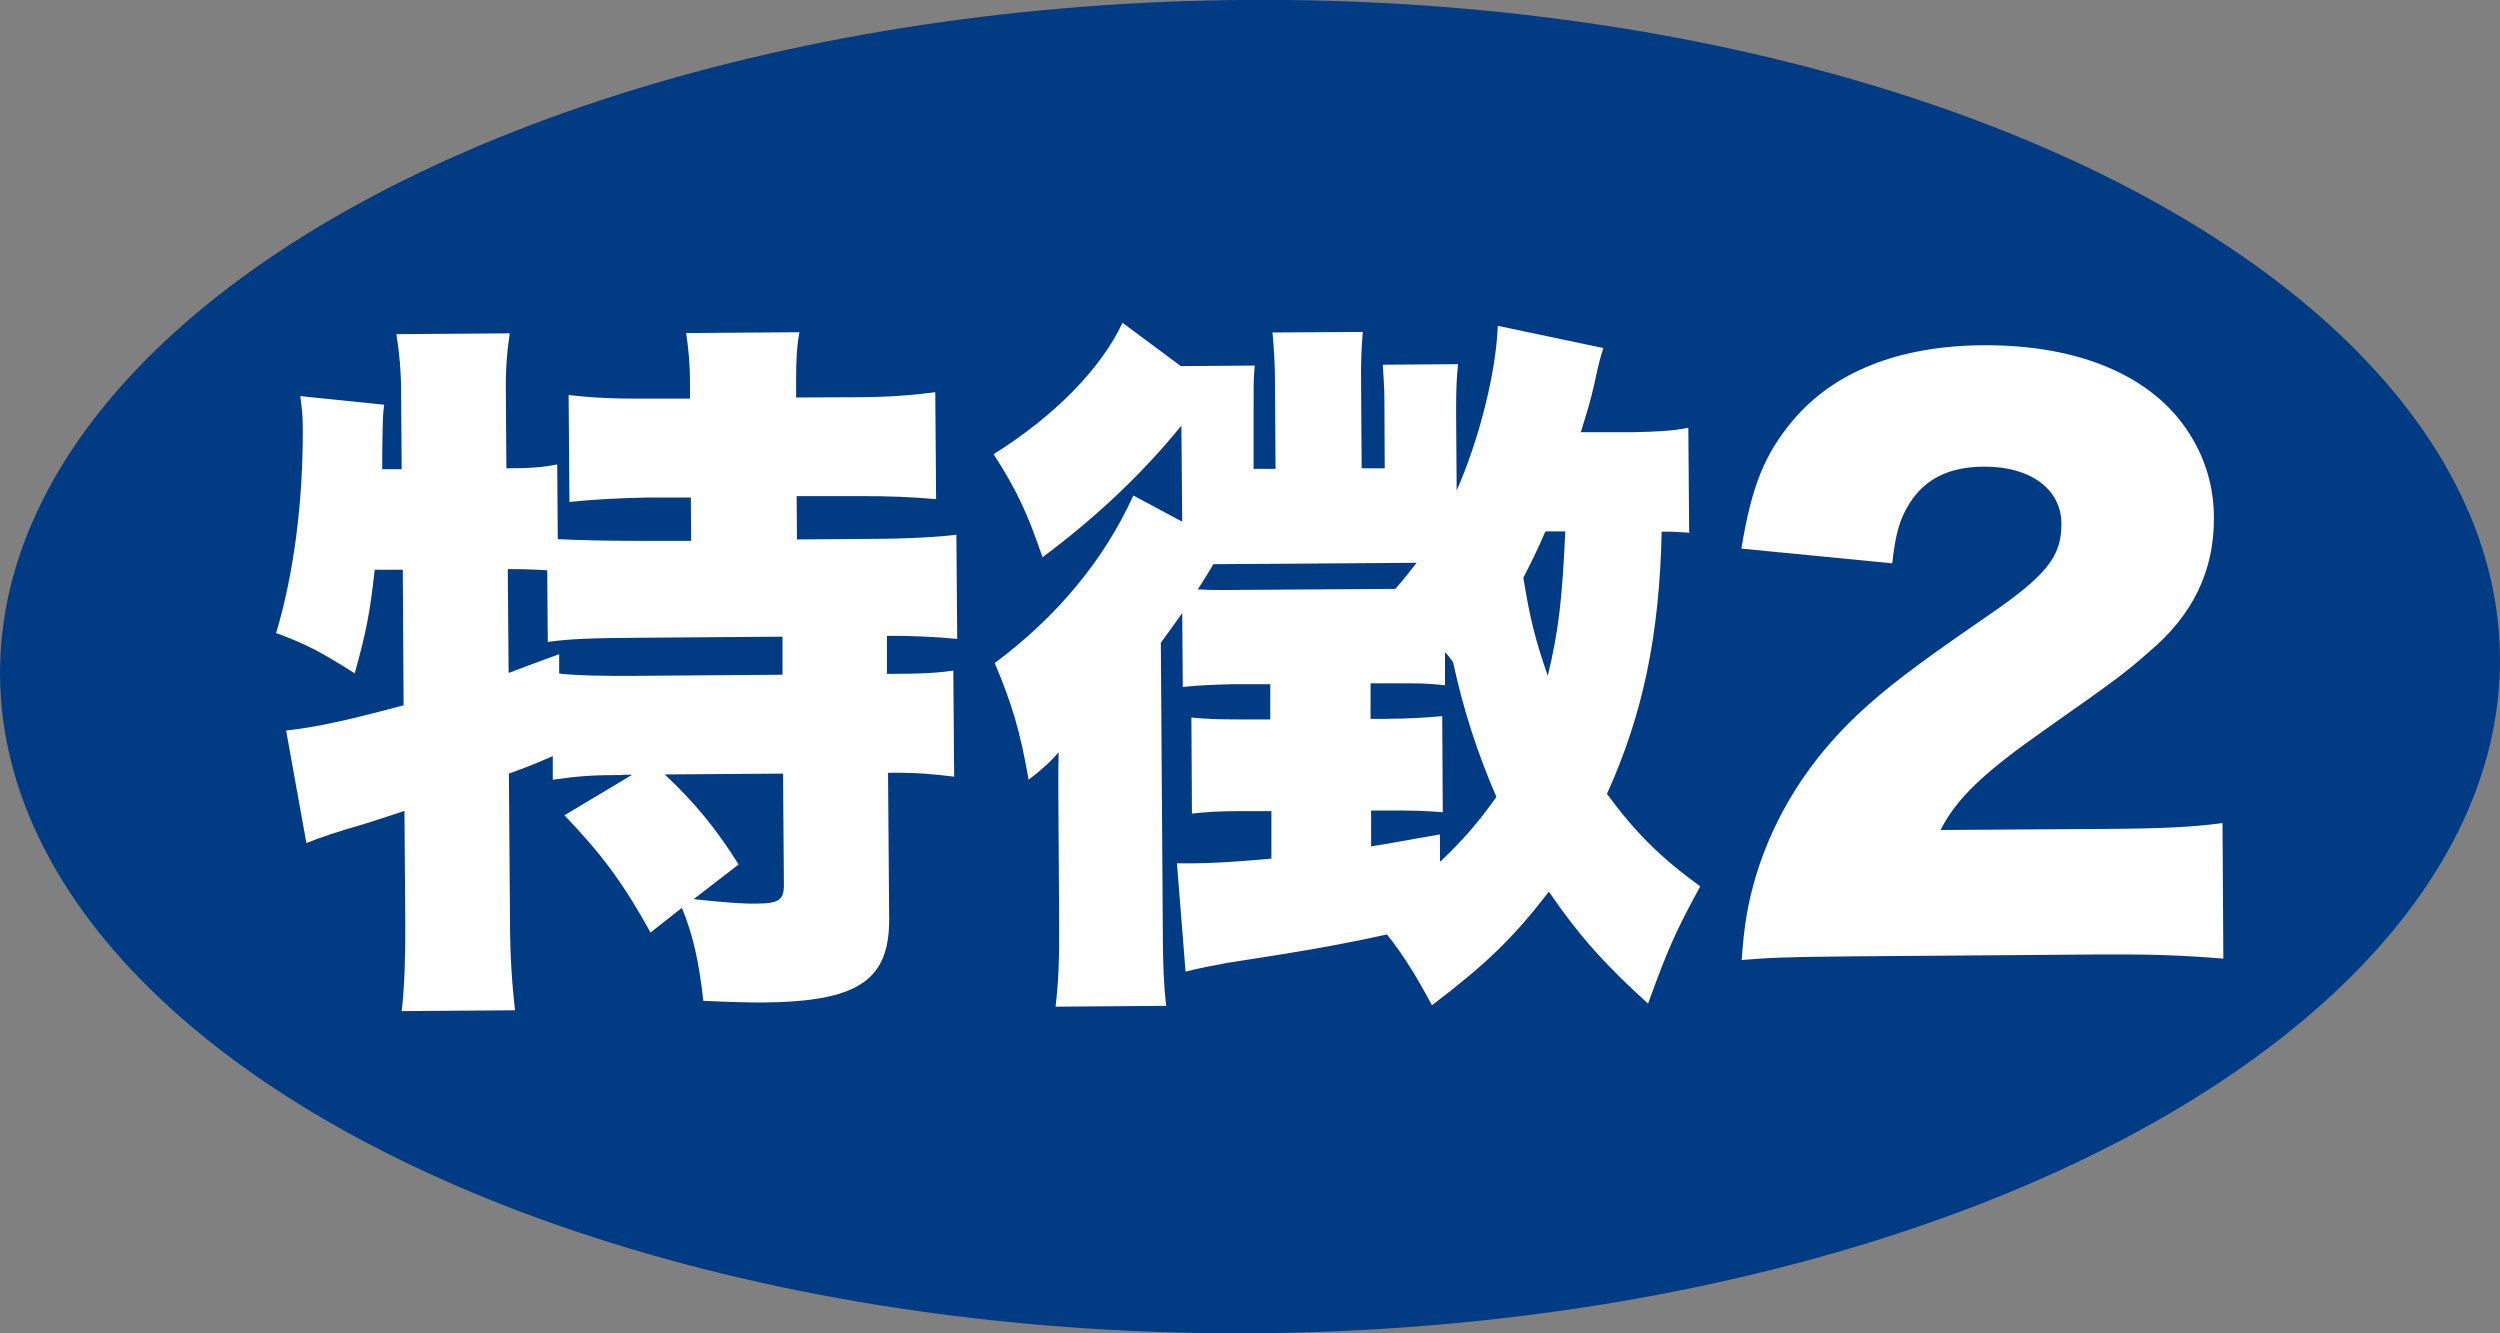 <?xml version="1.0" encoding="UTF-8"?><svg id="_レイヤー_2" xmlns="http://www.w3.org/2000/svg" viewBox="0 0 90 48"><rect x="0" y="0" width="90" height="48" fill="#808080" stroke="none"/><defs><style>.cls-1{fill:#003b83;}.cls-2{fill:#fff;}</style></defs><g id="_レイヤー_1-2"><ellipse class="cls-1" cx="45" cy="24" rx="45" ry="24" transform="translate(-.17 .32) rotate(-.41)"/><path class="cls-2" d="m22.43,27.9c-1.08,0-1.63.04-2.53.17v-.85c-.86.37-.93.39-1.58.63l.04,5.27c0,1.27.07,2.25.18,3.25l-4.08.03c.1-.8.14-2.04.13-3.26l-.03-3.95c-.7.24-.98.32-1.44.47q-1.39.4-2.09.69l-.73-4.05c1.14-.14,1.94-.3,4.23-.91l-.03-4.88h-1.01c-.17,1.53-.29,2.18-.72,3.73-1.22-.77-1.74-1.05-2.83-1.45.63-2.1.97-4.68.96-7.34,0-.49-.03-.75-.09-1.19l3.02.31c-.05.36-.05.52-.07,1.73,0,.21,0,.33,0,.59h.7s-.02-2.74-.02-2.74c0-.78-.06-1.42-.17-2.12l4.08-.03c-.1.67-.15,1.29-.14,2.12l.02,2.74c.88,0,1.32-.04,1.83-.14l.02,2.69c.9.04,1.73.06,2.79.06h2.01s-.01-1.56-.01-1.56h-1.5c-1.16.02-2.12.08-2.87.16l-.03-3.85c.85.1,1.65.14,2.87.13h1.5s0-.55,0-.55c0-.72-.06-1.29-.14-1.81l4.08-.03c-.1.54-.12,1.03-.12,1.78v.57s2.07-.01,2.07-.01c1.24,0,2.09-.07,2.94-.18l.03,3.85c-.75-.07-1.73-.12-2.95-.11h-2.07s.01,1.56.01,1.56l2.56-.02c1.37,0,2.56-.07,3.18-.15l.03,3.75c-.72-.07-1.71-.12-2.53-.11v1.37c1.35,0,1.84-.04,2.39-.12l.03,3.82c-.83-.1-1.34-.15-2.38-.14l.04,5.24c.02,2.25-1.14,3-4.55,3.03-.54,0-1.32-.02-2.14-.06-.17-1.52-.38-2.37-.77-3.35l-1.13.89c-.97-1.75-1.72-2.78-3.1-4.22l2.44-1.46h-.34Zm-4.13-3.67q.62-.24,1.83-.68v.7c.7.07,1.48.09,2.85.08l5.19-.04v-1.37s-5.25.04-5.25.04c-1.6.01-2.43.04-3.2.15l-.02-2.58q-.83-.05-1.42-.04l.03,3.75Zm5.63,3.65c1.07,1,1.85,1.95,2.66,3.24l-1.62,1.25c1.11.12,1.84.17,2.25.16.83,0,1.01-.14,1-.7l-.03-3.98-4.26.03Z"/><path class="cls-2" d="m60.85,19.18c-.41-.02-.62-.05-1.03-.04-.08,3.75-.68,6.59-1.97,9.44,1.04,1.41,1.93,2.29,3.36,3.33-.87,1.58-1.17,2.26-1.88,4.22-1.56-1.41-2.52-2.49-3.57-4.03-1.28,1.66-2.25,2.6-4.21,4.09-.55-1.03-1.02-1.8-1.62-2.55-1.68.37-3.1.62-5.73,1.02-.57.11-1.03.19-1.52.32l-.31-3.9c.28,0,.44,0,.59,0,.59,0,1.65-.06,2.81-.17v-1.71s-1.1,0-1.1,0c-.8,0-1.21.03-1.76.09l-.02-3.46c.46.05.96.07,1.76.07h1.08s0-1.27,0-1.27h-1.29c-.83.02-1.27.04-1.86.1l-.02-2.66c-.31.44-.41.57-.77,1.07l.07,10.2c0,1.42.04,2.14.12,2.87l-3.98.03c.1-.83.14-1.68.13-3.02l-.03-4.62c0-.78,0-1.29.01-1.52-.33.39-.64.65-1.08.99-.3-1.73-.59-2.71-1.22-4.2,2.24-1.67,3.93-3.7,4.99-6.03l1.76.94-.03-3.46c-1.38,1.71-3.1,3.33-5,4.74-.55-1.62-.95-2.45-1.76-3.71,2.21-1.38,3.88-3.1,4.64-4.73l2.1,1.56,2.66-.02c-.05.49-.04.98-.04,1.63v2.09s.79,0,.79,0l-.02-3.05c0-.75-.04-1.29-.09-1.86l3.25-.02c-.05.62-.07,1.08-.06,1.89l.02,3.02h.83s-.01-2.1-.01-2.1c0-.62,0-.72-.06-1.63l2.71-.02c-.05.49-.07.88-.07,1.68l.02,2.87c.81-1.84,1.42-4.25,1.48-5.93l3.8.8c-.13.42-.15.49-.33,1.32-.12.54-.25.96-.48,1.71h1.86c.93-.02,1.45-.05,2.01-.16l.03,3.8Zm-17.09,1.13h-.08c-.05.1-.25.42-.56.91.41.02.59.02.96.02l6.15-.04c.33-.37.41-.49.77-.94l-7.23.05Zm8.11,10.69c.79-.75,1.38-1.43,2-2.31-.71-1.65-1.18-3.12-1.56-4.85-.13-.18-.16-.23-.29-.36v1.19c-.48-.05-.74-.07-1.31-.07h-1.37s0,1.28,0,1.28h.49c.93-.01,1.45-.04,2.09-.1l.02,3.46c-.62-.05-1.21-.07-2.09-.06h-.49s0,1.29,0,1.29c.88-.14,1.24-.22,2.48-.43v.96Zm3.76-11.86c-.28.65-.41.91-.79,1.66.24,1.45.4,2.14.88,3.53.4-1.66.52-2.79.63-5.2h-.72Z"/><path class="cls-2" d="m66.58,34.43c-2.33.02-2.92.05-3.88.13.09-1.27.22-2.04.52-3.05.66-2.15,1.88-4.12,3.68-5.81.98-.91,1.95-1.67,4.57-3.47,2.21-1.51,2.75-2.19,2.74-3.38,0-1.24-1.12-2.06-2.78-2.05-1.24,0-2.12.43-2.68,1.31-.36.57-.51,1.09-.63,2.17l-5.43-.53c.37-2.25.83-3.39,1.85-4.61,1.46-1.74,3.8-2.69,6.83-2.71,3.49-.03,6.16,1.12,7.46,3.2.57.9.87,1.91.87,3.02.01,1.89-.75,3.49-2.34,4.82-.85.75-1.1.94-3.73,2.79-2.24,1.57-3.19,2.48-3.77,3.62l6.02-.04c1.94-.01,3.12-.07,4.13-.21l.03,4.88c-1.5-.12-2.58-.16-4.42-.15l-9.07.07Z"/></g></svg>